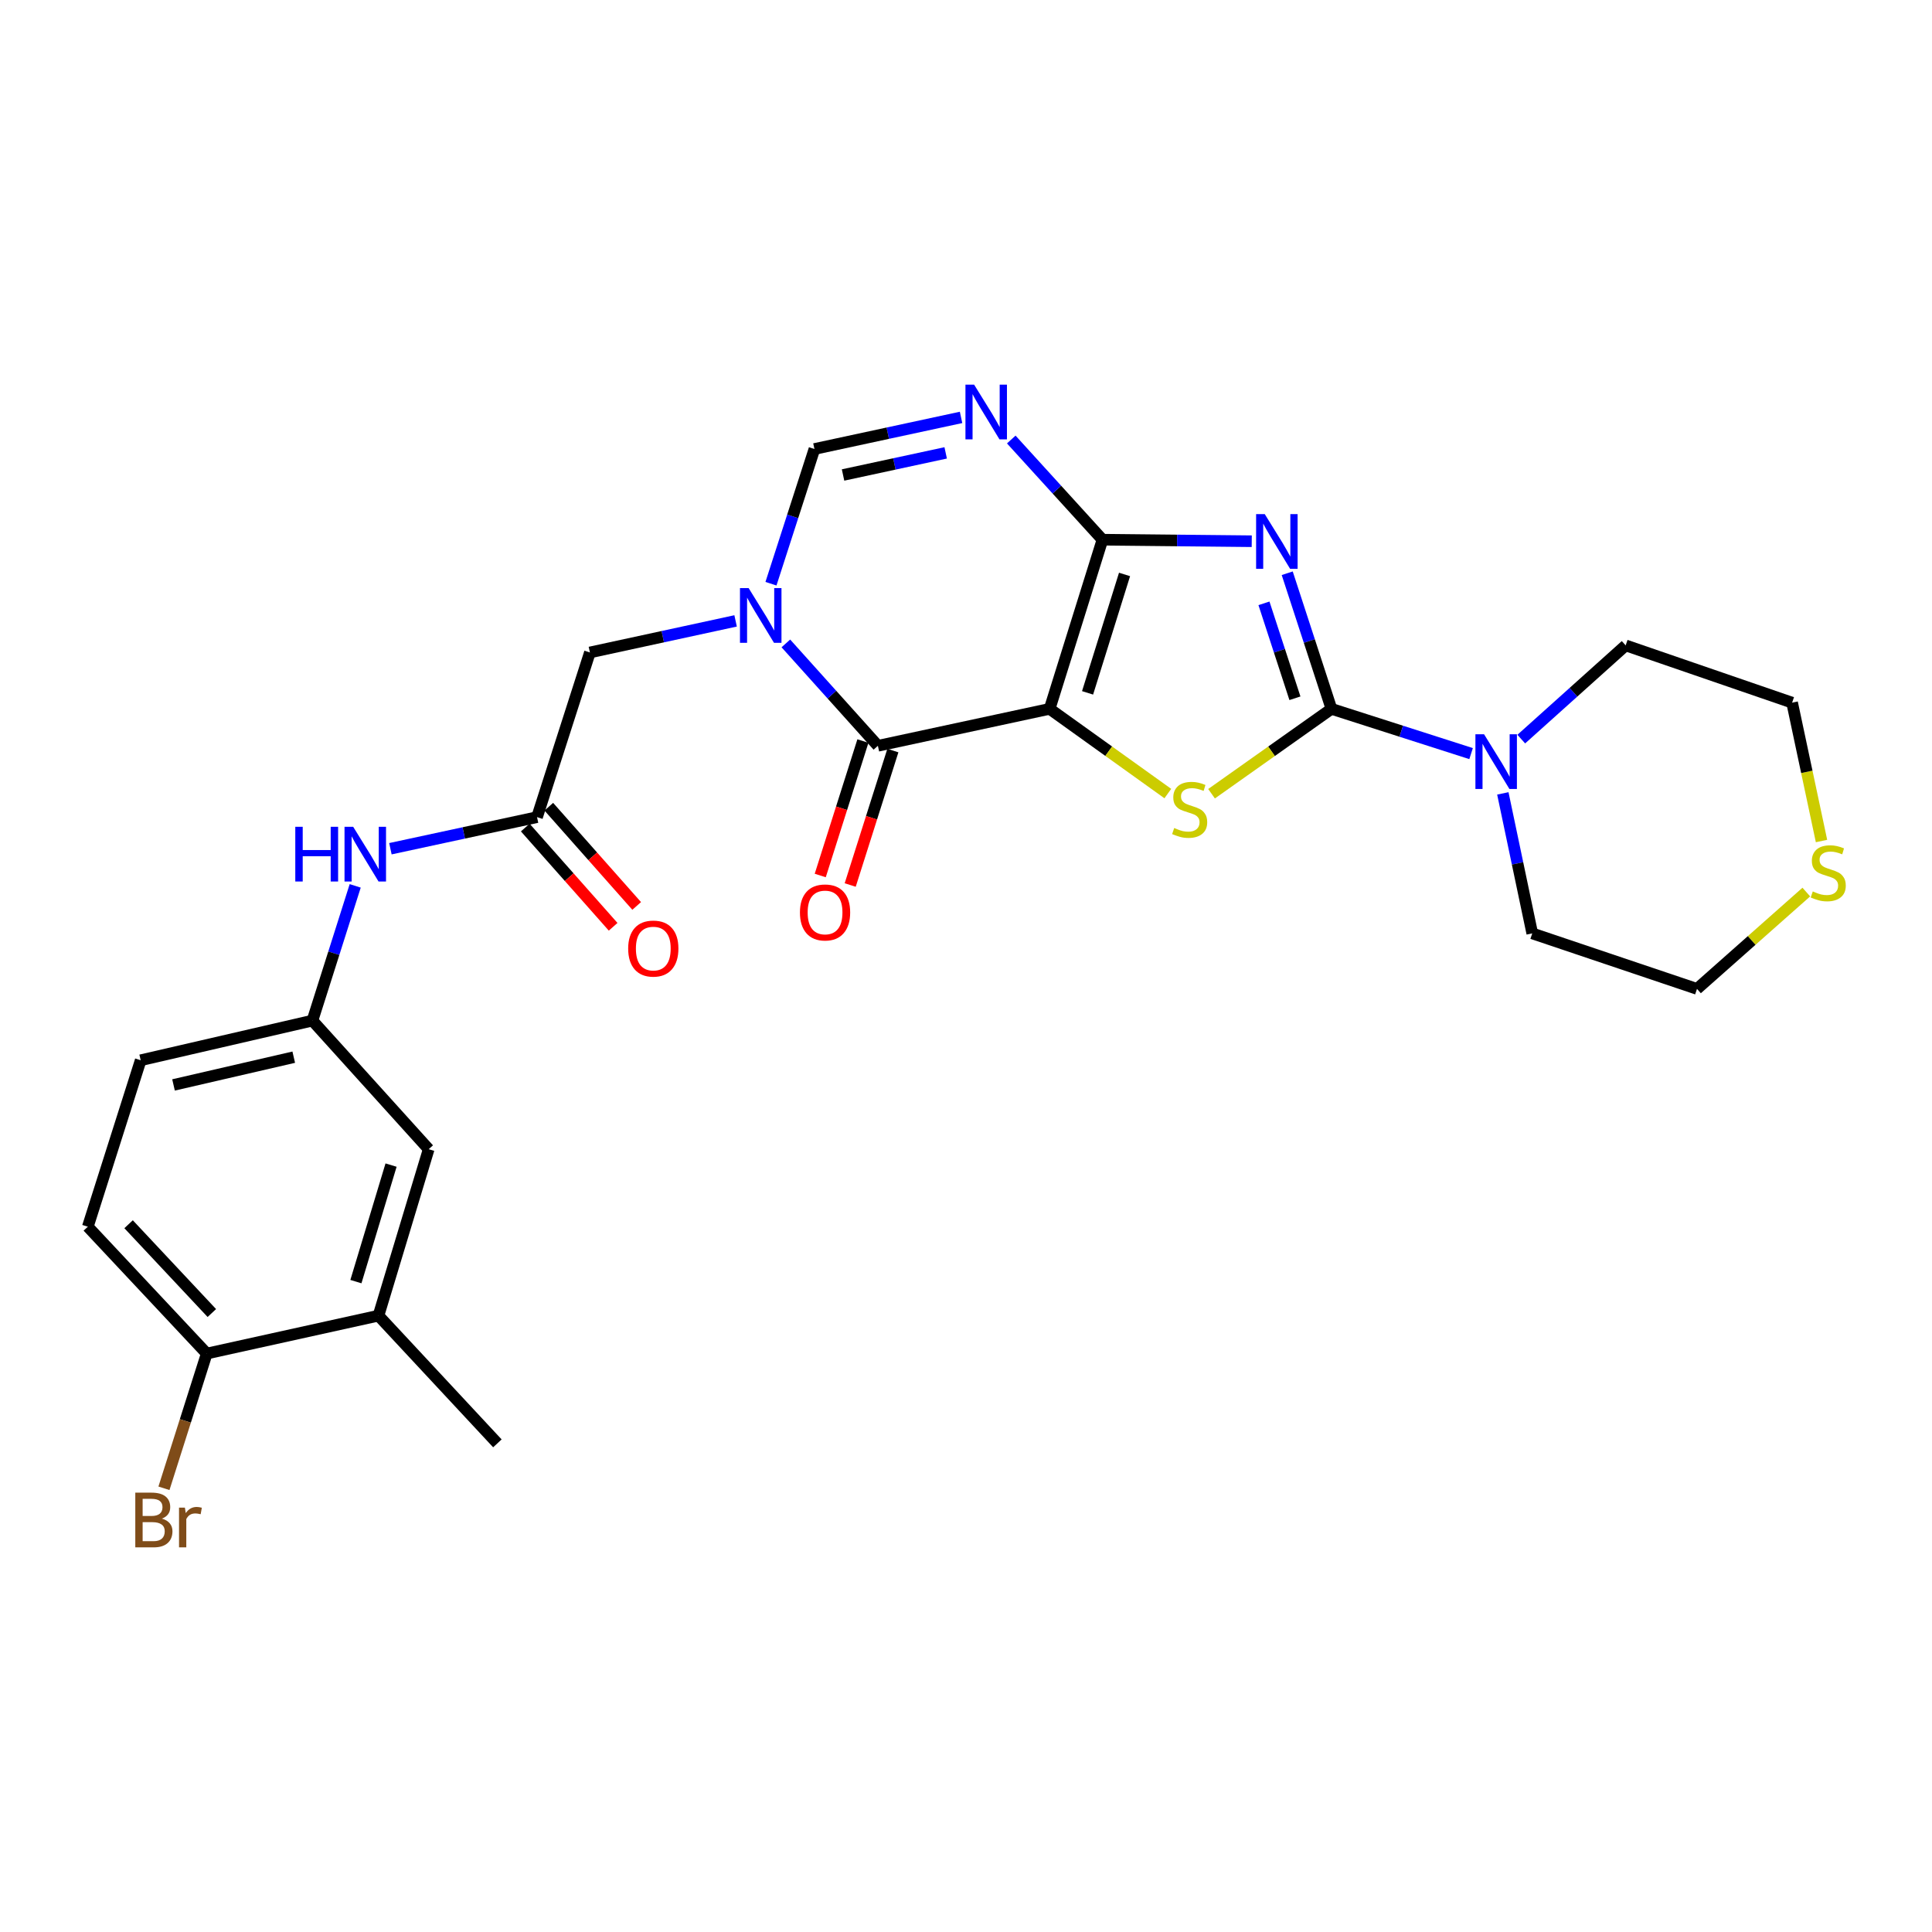 <?xml version='1.0' encoding='iso-8859-1'?>
<svg version='1.1' baseProfile='full'
              xmlns='http://www.w3.org/2000/svg'
                      xmlns:rdkit='http://www.rdkit.org/xml'
                      xmlns:xlink='http://www.w3.org/1999/xlink'
                  xml:space='preserve'
width='1000px' height='1000px' viewBox='0 0 1000 1000'>
<!-- END OF HEADER -->
<rect style='opacity:1.0;fill:#FFFFFF;stroke:none' width='1000' height='1000' x='0' y='0'> </rect>
<path class='bond-0' d='M 543.291,366.905 L 570.629,279.347' style='fill:none;fill-rule:evenodd;stroke:#000000;stroke-width:6px;stroke-linecap:butt;stroke-linejoin:miter;stroke-opacity:1' />
<path class='bond-0' d='M 562.925,358.621 L 582.062,297.331' style='fill:none;fill-rule:evenodd;stroke:#000000;stroke-width:6px;stroke-linecap:butt;stroke-linejoin:miter;stroke-opacity:1' />
<path class='bond-3' d='M 543.291,366.905 L 573.875,388.826' style='fill:none;fill-rule:evenodd;stroke:#000000;stroke-width:6px;stroke-linecap:butt;stroke-linejoin:miter;stroke-opacity:1' />
<path class='bond-3' d='M 573.875,388.826 L 604.46,410.746' style='fill:none;fill-rule:evenodd;stroke:#CCCC00;stroke-width:6px;stroke-linecap:butt;stroke-linejoin:miter;stroke-opacity:1' />
<path class='bond-4' d='M 543.291,366.905 L 454.395,386.026' style='fill:none;fill-rule:evenodd;stroke:#000000;stroke-width:6px;stroke-linecap:butt;stroke-linejoin:miter;stroke-opacity:1' />
<path class='bond-1' d='M 570.629,279.347 L 609.266,279.742' style='fill:none;fill-rule:evenodd;stroke:#000000;stroke-width:6px;stroke-linecap:butt;stroke-linejoin:miter;stroke-opacity:1' />
<path class='bond-1' d='M 609.266,279.742 L 647.902,280.137' style='fill:none;fill-rule:evenodd;stroke:#0000FF;stroke-width:6px;stroke-linecap:butt;stroke-linejoin:miter;stroke-opacity:1' />
<path class='bond-6' d='M 570.629,279.347 L 547.03,253.422' style='fill:none;fill-rule:evenodd;stroke:#000000;stroke-width:6px;stroke-linecap:butt;stroke-linejoin:miter;stroke-opacity:1' />
<path class='bond-6' d='M 547.03,253.422 L 523.43,227.496' style='fill:none;fill-rule:evenodd;stroke:#0000FF;stroke-width:6px;stroke-linecap:butt;stroke-linejoin:miter;stroke-opacity:1' />
<path class='bond-27' d='M 666.262,296.708 L 677.711,331.806' style='fill:none;fill-rule:evenodd;stroke:#0000FF;stroke-width:6px;stroke-linecap:butt;stroke-linejoin:miter;stroke-opacity:1' />
<path class='bond-27' d='M 677.711,331.806 L 689.16,366.905' style='fill:none;fill-rule:evenodd;stroke:#000000;stroke-width:6px;stroke-linecap:butt;stroke-linejoin:miter;stroke-opacity:1' />
<path class='bond-27' d='M 654.226,312.284 L 662.24,336.853' style='fill:none;fill-rule:evenodd;stroke:#0000FF;stroke-width:6px;stroke-linecap:butt;stroke-linejoin:miter;stroke-opacity:1' />
<path class='bond-27' d='M 662.24,336.853 L 670.255,361.422' style='fill:none;fill-rule:evenodd;stroke:#000000;stroke-width:6px;stroke-linecap:butt;stroke-linejoin:miter;stroke-opacity:1' />
<path class='bond-2' d='M 689.16,366.905 L 658.128,388.869' style='fill:none;fill-rule:evenodd;stroke:#000000;stroke-width:6px;stroke-linecap:butt;stroke-linejoin:miter;stroke-opacity:1' />
<path class='bond-2' d='M 658.128,388.869 L 627.097,410.834' style='fill:none;fill-rule:evenodd;stroke:#CCCC00;stroke-width:6px;stroke-linecap:butt;stroke-linejoin:miter;stroke-opacity:1' />
<path class='bond-8' d='M 689.16,366.905 L 725.297,378.486' style='fill:none;fill-rule:evenodd;stroke:#000000;stroke-width:6px;stroke-linecap:butt;stroke-linejoin:miter;stroke-opacity:1' />
<path class='bond-8' d='M 725.297,378.486 L 761.434,390.066' style='fill:none;fill-rule:evenodd;stroke:#0000FF;stroke-width:6px;stroke-linecap:butt;stroke-linejoin:miter;stroke-opacity:1' />
<path class='bond-5' d='M 454.395,386.026 L 430.577,359.527' style='fill:none;fill-rule:evenodd;stroke:#000000;stroke-width:6px;stroke-linecap:butt;stroke-linejoin:miter;stroke-opacity:1' />
<path class='bond-5' d='M 430.577,359.527 L 406.759,333.028' style='fill:none;fill-rule:evenodd;stroke:#0000FF;stroke-width:6px;stroke-linecap:butt;stroke-linejoin:miter;stroke-opacity:1' />
<path class='bond-13' d='M 446.64,383.565 L 435.597,418.362' style='fill:none;fill-rule:evenodd;stroke:#000000;stroke-width:6px;stroke-linecap:butt;stroke-linejoin:miter;stroke-opacity:1' />
<path class='bond-13' d='M 435.597,418.362 L 424.554,453.159' style='fill:none;fill-rule:evenodd;stroke:#FF0000;stroke-width:6px;stroke-linecap:butt;stroke-linejoin:miter;stroke-opacity:1' />
<path class='bond-13' d='M 462.15,388.487 L 451.107,423.284' style='fill:none;fill-rule:evenodd;stroke:#000000;stroke-width:6px;stroke-linecap:butt;stroke-linejoin:miter;stroke-opacity:1' />
<path class='bond-13' d='M 451.107,423.284 L 440.064,458.081' style='fill:none;fill-rule:evenodd;stroke:#FF0000;stroke-width:6px;stroke-linecap:butt;stroke-linejoin:miter;stroke-opacity:1' />
<path class='bond-7' d='M 399.05,302.133 L 410.3,267.266' style='fill:none;fill-rule:evenodd;stroke:#0000FF;stroke-width:6px;stroke-linecap:butt;stroke-linejoin:miter;stroke-opacity:1' />
<path class='bond-7' d='M 410.3,267.266 L 421.551,232.4' style='fill:none;fill-rule:evenodd;stroke:#000000;stroke-width:6px;stroke-linecap:butt;stroke-linejoin:miter;stroke-opacity:1' />
<path class='bond-10' d='M 380.749,321.373 L 343.042,329.543' style='fill:none;fill-rule:evenodd;stroke:#0000FF;stroke-width:6px;stroke-linecap:butt;stroke-linejoin:miter;stroke-opacity:1' />
<path class='bond-10' d='M 343.042,329.543 L 305.334,337.713' style='fill:none;fill-rule:evenodd;stroke:#000000;stroke-width:6px;stroke-linecap:butt;stroke-linejoin:miter;stroke-opacity:1' />
<path class='bond-28' d='M 497.442,216.047 L 459.496,224.223' style='fill:none;fill-rule:evenodd;stroke:#0000FF;stroke-width:6px;stroke-linecap:butt;stroke-linejoin:miter;stroke-opacity:1' />
<path class='bond-28' d='M 459.496,224.223 L 421.551,232.4' style='fill:none;fill-rule:evenodd;stroke:#000000;stroke-width:6px;stroke-linecap:butt;stroke-linejoin:miter;stroke-opacity:1' />
<path class='bond-28' d='M 489.486,234.408 L 462.924,240.131' style='fill:none;fill-rule:evenodd;stroke:#0000FF;stroke-width:6px;stroke-linecap:butt;stroke-linejoin:miter;stroke-opacity:1' />
<path class='bond-28' d='M 462.924,240.131 L 436.362,245.855' style='fill:none;fill-rule:evenodd;stroke:#000000;stroke-width:6px;stroke-linecap:butt;stroke-linejoin:miter;stroke-opacity:1' />
<path class='bond-22' d='M 777.865,410.656 L 785.478,446.889' style='fill:none;fill-rule:evenodd;stroke:#0000FF;stroke-width:6px;stroke-linecap:butt;stroke-linejoin:miter;stroke-opacity:1' />
<path class='bond-22' d='M 785.478,446.889 L 793.09,483.121' style='fill:none;fill-rule:evenodd;stroke:#000000;stroke-width:6px;stroke-linecap:butt;stroke-linejoin:miter;stroke-opacity:1' />
<path class='bond-23' d='M 787.404,382.562 L 814.422,358.307' style='fill:none;fill-rule:evenodd;stroke:#0000FF;stroke-width:6px;stroke-linecap:butt;stroke-linejoin:miter;stroke-opacity:1' />
<path class='bond-23' d='M 814.422,358.307 L 841.439,334.052' style='fill:none;fill-rule:evenodd;stroke:#000000;stroke-width:6px;stroke-linecap:butt;stroke-linejoin:miter;stroke-opacity:1' />
<path class='bond-9' d='M 277.969,422.947 L 305.334,337.713' style='fill:none;fill-rule:evenodd;stroke:#000000;stroke-width:6px;stroke-linecap:butt;stroke-linejoin:miter;stroke-opacity:1' />
<path class='bond-11' d='M 277.969,422.947 L 240.023,431.124' style='fill:none;fill-rule:evenodd;stroke:#000000;stroke-width:6px;stroke-linecap:butt;stroke-linejoin:miter;stroke-opacity:1' />
<path class='bond-11' d='M 240.023,431.124 L 202.077,439.3' style='fill:none;fill-rule:evenodd;stroke:#0000FF;stroke-width:6px;stroke-linecap:butt;stroke-linejoin:miter;stroke-opacity:1' />
<path class='bond-18' d='M 271.877,428.342 L 294.619,454.022' style='fill:none;fill-rule:evenodd;stroke:#000000;stroke-width:6px;stroke-linecap:butt;stroke-linejoin:miter;stroke-opacity:1' />
<path class='bond-18' d='M 294.619,454.022 L 317.36,479.701' style='fill:none;fill-rule:evenodd;stroke:#FF0000;stroke-width:6px;stroke-linecap:butt;stroke-linejoin:miter;stroke-opacity:1' />
<path class='bond-18' d='M 284.06,417.553 L 306.801,443.233' style='fill:none;fill-rule:evenodd;stroke:#000000;stroke-width:6px;stroke-linecap:butt;stroke-linejoin:miter;stroke-opacity:1' />
<path class='bond-18' d='M 306.801,443.233 L 329.543,468.913' style='fill:none;fill-rule:evenodd;stroke:#FF0000;stroke-width:6px;stroke-linecap:butt;stroke-linejoin:miter;stroke-opacity:1' />
<path class='bond-15' d='M 183.852,458.524 L 172.784,493.392' style='fill:none;fill-rule:evenodd;stroke:#0000FF;stroke-width:6px;stroke-linecap:butt;stroke-linejoin:miter;stroke-opacity:1' />
<path class='bond-15' d='M 172.784,493.392 L 161.716,528.261' style='fill:none;fill-rule:evenodd;stroke:#000000;stroke-width:6px;stroke-linecap:butt;stroke-linejoin:miter;stroke-opacity:1' />
<path class='bond-12' d='M 195.898,680.983 L 221.89,594.826' style='fill:none;fill-rule:evenodd;stroke:#000000;stroke-width:6px;stroke-linecap:butt;stroke-linejoin:miter;stroke-opacity:1' />
<path class='bond-12' d='M 184.218,663.359 L 202.412,603.05' style='fill:none;fill-rule:evenodd;stroke:#000000;stroke-width:6px;stroke-linecap:butt;stroke-linejoin:miter;stroke-opacity:1' />
<path class='bond-26' d='M 195.898,680.983 L 257.447,747.078' style='fill:none;fill-rule:evenodd;stroke:#000000;stroke-width:6px;stroke-linecap:butt;stroke-linejoin:miter;stroke-opacity:1' />
<path class='bond-30' d='M 195.898,680.983 L 107.012,700.601' style='fill:none;fill-rule:evenodd;stroke:#000000;stroke-width:6px;stroke-linecap:butt;stroke-linejoin:miter;stroke-opacity:1' />
<path class='bond-14' d='M 107.012,700.601 L 45.455,634.939' style='fill:none;fill-rule:evenodd;stroke:#000000;stroke-width:6px;stroke-linecap:butt;stroke-linejoin:miter;stroke-opacity:1' />
<path class='bond-14' d='M 109.65,679.622 L 66.56,633.659' style='fill:none;fill-rule:evenodd;stroke:#000000;stroke-width:6px;stroke-linecap:butt;stroke-linejoin:miter;stroke-opacity:1' />
<path class='bond-21' d='M 107.012,700.601 L 95.936,735.469' style='fill:none;fill-rule:evenodd;stroke:#000000;stroke-width:6px;stroke-linecap:butt;stroke-linejoin:miter;stroke-opacity:1' />
<path class='bond-21' d='M 95.936,735.469 L 84.861,770.337' style='fill:none;fill-rule:evenodd;stroke:#7F4C19;stroke-width:6px;stroke-linecap:butt;stroke-linejoin:miter;stroke-opacity:1' />
<path class='bond-16' d='M 161.716,528.261 L 221.89,594.826' style='fill:none;fill-rule:evenodd;stroke:#000000;stroke-width:6px;stroke-linecap:butt;stroke-linejoin:miter;stroke-opacity:1' />
<path class='bond-20' d='M 161.716,528.261 L 72.82,548.783' style='fill:none;fill-rule:evenodd;stroke:#000000;stroke-width:6px;stroke-linecap:butt;stroke-linejoin:miter;stroke-opacity:1' />
<path class='bond-20' d='M 152.042,547.195 L 89.815,561.56' style='fill:none;fill-rule:evenodd;stroke:#000000;stroke-width:6px;stroke-linecap:butt;stroke-linejoin:miter;stroke-opacity:1' />
<path class='bond-17' d='M 942.813,435.31 L 935.205,399.503' style='fill:none;fill-rule:evenodd;stroke:#CCCC00;stroke-width:6px;stroke-linecap:butt;stroke-linejoin:miter;stroke-opacity:1' />
<path class='bond-17' d='M 935.205,399.503 L 927.596,363.696' style='fill:none;fill-rule:evenodd;stroke:#000000;stroke-width:6px;stroke-linecap:butt;stroke-linejoin:miter;stroke-opacity:1' />
<path class='bond-29' d='M 934.943,461.731 L 906.652,486.792' style='fill:none;fill-rule:evenodd;stroke:#CCCC00;stroke-width:6px;stroke-linecap:butt;stroke-linejoin:miter;stroke-opacity:1' />
<path class='bond-29' d='M 906.652,486.792 L 878.361,511.852' style='fill:none;fill-rule:evenodd;stroke:#000000;stroke-width:6px;stroke-linecap:butt;stroke-linejoin:miter;stroke-opacity:1' />
<path class='bond-19' d='M 45.455,634.939 L 72.82,548.783' style='fill:none;fill-rule:evenodd;stroke:#000000;stroke-width:6px;stroke-linecap:butt;stroke-linejoin:miter;stroke-opacity:1' />
<path class='bond-25' d='M 793.09,483.121 L 878.361,511.852' style='fill:none;fill-rule:evenodd;stroke:#000000;stroke-width:6px;stroke-linecap:butt;stroke-linejoin:miter;stroke-opacity:1' />
<path class='bond-24' d='M 841.439,334.052 L 927.596,363.696' style='fill:none;fill-rule:evenodd;stroke:#000000;stroke-width:6px;stroke-linecap:butt;stroke-linejoin:miter;stroke-opacity:1' />
<path  class='atom-2' d='M 654.639 266.109
L 663.919 281.109
Q 664.839 282.589, 666.319 285.269
Q 667.799 287.949, 667.879 288.109
L 667.879 266.109
L 671.639 266.109
L 671.639 294.429
L 667.759 294.429
L 657.799 278.029
Q 656.639 276.109, 655.399 273.909
Q 654.199 271.709, 653.839 271.029
L 653.839 294.429
L 650.159 294.429
L 650.159 266.109
L 654.639 266.109
' fill='#0000FF'/>
<path  class='atom-4' d='M 607.769 428.572
Q 608.089 428.692, 609.409 429.252
Q 610.729 429.812, 612.169 430.172
Q 613.649 430.492, 615.089 430.492
Q 617.769 430.492, 619.329 429.212
Q 620.889 427.892, 620.889 425.612
Q 620.889 424.052, 620.089 423.092
Q 619.329 422.132, 618.129 421.612
Q 616.929 421.092, 614.929 420.492
Q 612.409 419.732, 610.889 419.012
Q 609.409 418.292, 608.329 416.772
Q 607.289 415.252, 607.289 412.692
Q 607.289 409.132, 609.689 406.932
Q 612.129 404.732, 616.929 404.732
Q 620.209 404.732, 623.929 406.292
L 623.009 409.372
Q 619.609 407.972, 617.049 407.972
Q 614.289 407.972, 612.769 409.132
Q 611.249 410.252, 611.289 412.212
Q 611.289 413.732, 612.049 414.652
Q 612.849 415.572, 613.969 416.092
Q 615.129 416.612, 617.049 417.212
Q 619.609 418.012, 621.129 418.812
Q 622.649 419.612, 623.729 421.252
Q 624.849 422.852, 624.849 425.612
Q 624.849 429.532, 622.209 431.652
Q 619.609 433.732, 615.249 433.732
Q 612.729 433.732, 610.809 433.172
Q 608.929 432.652, 606.689 431.732
L 607.769 428.572
' fill='#CCCC00'/>
<path  class='atom-6' d='M 387.491 304.396
L 396.771 319.396
Q 397.691 320.876, 399.171 323.556
Q 400.651 326.236, 400.731 326.396
L 400.731 304.396
L 404.491 304.396
L 404.491 332.716
L 400.611 332.716
L 390.651 316.316
Q 389.491 314.396, 388.251 312.196
Q 387.051 309.996, 386.691 309.316
L 386.691 332.716
L 383.011 332.716
L 383.011 304.396
L 387.491 304.396
' fill='#0000FF'/>
<path  class='atom-7' d='M 504.195 199.083
L 513.475 214.083
Q 514.395 215.563, 515.875 218.243
Q 517.355 220.923, 517.435 221.083
L 517.435 199.083
L 521.195 199.083
L 521.195 227.403
L 517.315 227.403
L 507.355 211.003
Q 506.195 209.083, 504.955 206.883
Q 503.755 204.683, 503.395 204.003
L 503.395 227.403
L 499.715 227.403
L 499.715 199.083
L 504.195 199.083
' fill='#0000FF'/>
<path  class='atom-9' d='M 768.153 380.066
L 777.433 395.066
Q 778.353 396.546, 779.833 399.226
Q 781.313 401.906, 781.393 402.066
L 781.393 380.066
L 785.153 380.066
L 785.153 408.386
L 781.273 408.386
L 771.313 391.986
Q 770.153 390.066, 768.913 387.866
Q 767.713 385.666, 767.353 384.986
L 767.353 408.386
L 763.673 408.386
L 763.673 380.066
L 768.153 380.066
' fill='#0000FF'/>
<path  class='atom-12' d='M 152.844 427.944
L 156.684 427.944
L 156.684 439.984
L 171.164 439.984
L 171.164 427.944
L 175.004 427.944
L 175.004 456.264
L 171.164 456.264
L 171.164 443.184
L 156.684 443.184
L 156.684 456.264
L 152.844 456.264
L 152.844 427.944
' fill='#0000FF'/>
<path  class='atom-12' d='M 182.804 427.944
L 192.084 442.944
Q 193.004 444.424, 194.484 447.104
Q 195.964 449.784, 196.044 449.944
L 196.044 427.944
L 199.804 427.944
L 199.804 456.264
L 195.924 456.264
L 185.964 439.864
Q 184.804 437.944, 183.564 435.744
Q 182.364 433.544, 182.004 432.864
L 182.004 456.264
L 178.324 456.264
L 178.324 427.944
L 182.804 427.944
' fill='#0000FF'/>
<path  class='atom-14' d='M 414.047 472.28
Q 414.047 465.48, 417.407 461.68
Q 420.767 457.88, 427.047 457.88
Q 433.327 457.88, 436.687 461.68
Q 440.047 465.48, 440.047 472.28
Q 440.047 479.16, 436.647 483.08
Q 433.247 486.96, 427.047 486.96
Q 420.807 486.96, 417.407 483.08
Q 414.047 479.2, 414.047 472.28
M 427.047 483.76
Q 431.367 483.76, 433.687 480.88
Q 436.047 477.96, 436.047 472.28
Q 436.047 466.72, 433.687 463.92
Q 431.367 461.08, 427.047 461.08
Q 422.727 461.08, 420.367 463.88
Q 418.047 466.68, 418.047 472.28
Q 418.047 478, 420.367 480.88
Q 422.727 483.76, 427.047 483.76
' fill='#FF0000'/>
<path  class='atom-18' d='M 938.292 461.398
Q 938.612 461.518, 939.932 462.078
Q 941.252 462.638, 942.692 462.998
Q 944.172 463.318, 945.612 463.318
Q 948.292 463.318, 949.852 462.038
Q 951.412 460.718, 951.412 458.438
Q 951.412 456.878, 950.612 455.918
Q 949.852 454.958, 948.652 454.438
Q 947.452 453.918, 945.452 453.318
Q 942.932 452.558, 941.412 451.838
Q 939.932 451.118, 938.852 449.598
Q 937.812 448.078, 937.812 445.518
Q 937.812 441.958, 940.212 439.758
Q 942.652 437.558, 947.452 437.558
Q 950.732 437.558, 954.452 439.118
L 953.532 442.198
Q 950.132 440.798, 947.572 440.798
Q 944.812 440.798, 943.292 441.958
Q 941.772 443.078, 941.812 445.038
Q 941.812 446.558, 942.572 447.478
Q 943.372 448.398, 944.492 448.918
Q 945.652 449.438, 947.572 450.038
Q 950.132 450.838, 951.652 451.638
Q 953.172 452.438, 954.252 454.078
Q 955.372 455.678, 955.372 458.438
Q 955.372 462.358, 952.732 464.478
Q 950.132 466.558, 945.772 466.558
Q 943.252 466.558, 941.332 465.998
Q 939.452 465.478, 937.212 464.558
L 938.292 461.398
' fill='#CCCC00'/>
<path  class='atom-19' d='M 325.143 490.976
Q 325.143 484.176, 328.503 480.376
Q 331.863 476.576, 338.143 476.576
Q 344.423 476.576, 347.783 480.376
Q 351.143 484.176, 351.143 490.976
Q 351.143 497.856, 347.743 501.776
Q 344.343 505.656, 338.143 505.656
Q 331.903 505.656, 328.503 501.776
Q 325.143 497.896, 325.143 490.976
M 338.143 502.456
Q 342.463 502.456, 344.783 499.576
Q 347.143 496.656, 347.143 490.976
Q 347.143 485.416, 344.783 482.616
Q 342.463 479.776, 338.143 479.776
Q 333.823 479.776, 331.463 482.576
Q 329.143 485.376, 329.143 490.976
Q 329.143 496.696, 331.463 499.576
Q 333.823 502.456, 338.143 502.456
' fill='#FF0000'/>
<path  class='atom-22' d='M 83.786 786.037
Q 86.506 786.797, 87.866 788.477
Q 89.266 790.117, 89.266 792.557
Q 89.266 796.477, 86.746 798.717
Q 84.266 800.917, 79.546 800.917
L 70.026 800.917
L 70.026 772.597
L 78.386 772.597
Q 83.226 772.597, 85.666 774.557
Q 88.106 776.517, 88.106 780.117
Q 88.106 784.397, 83.786 786.037
M 73.826 775.797
L 73.826 784.677
L 78.386 784.677
Q 81.186 784.677, 82.626 783.557
Q 84.106 782.397, 84.106 780.117
Q 84.106 775.797, 78.386 775.797
L 73.826 775.797
M 79.546 797.717
Q 82.306 797.717, 83.786 796.397
Q 85.266 795.077, 85.266 792.557
Q 85.266 790.237, 83.626 789.077
Q 82.026 787.877, 78.946 787.877
L 73.826 787.877
L 73.826 797.717
L 79.546 797.717
' fill='#7F4C19'/>
<path  class='atom-22' d='M 95.706 780.357
L 96.146 783.197
Q 98.306 779.997, 101.826 779.997
Q 102.946 779.997, 104.466 780.397
L 103.866 783.757
Q 102.146 783.357, 101.186 783.357
Q 99.506 783.357, 98.386 784.037
Q 97.306 784.677, 96.426 786.237
L 96.426 800.917
L 92.666 800.917
L 92.666 780.357
L 95.706 780.357
' fill='#7F4C19'/>
</svg>
